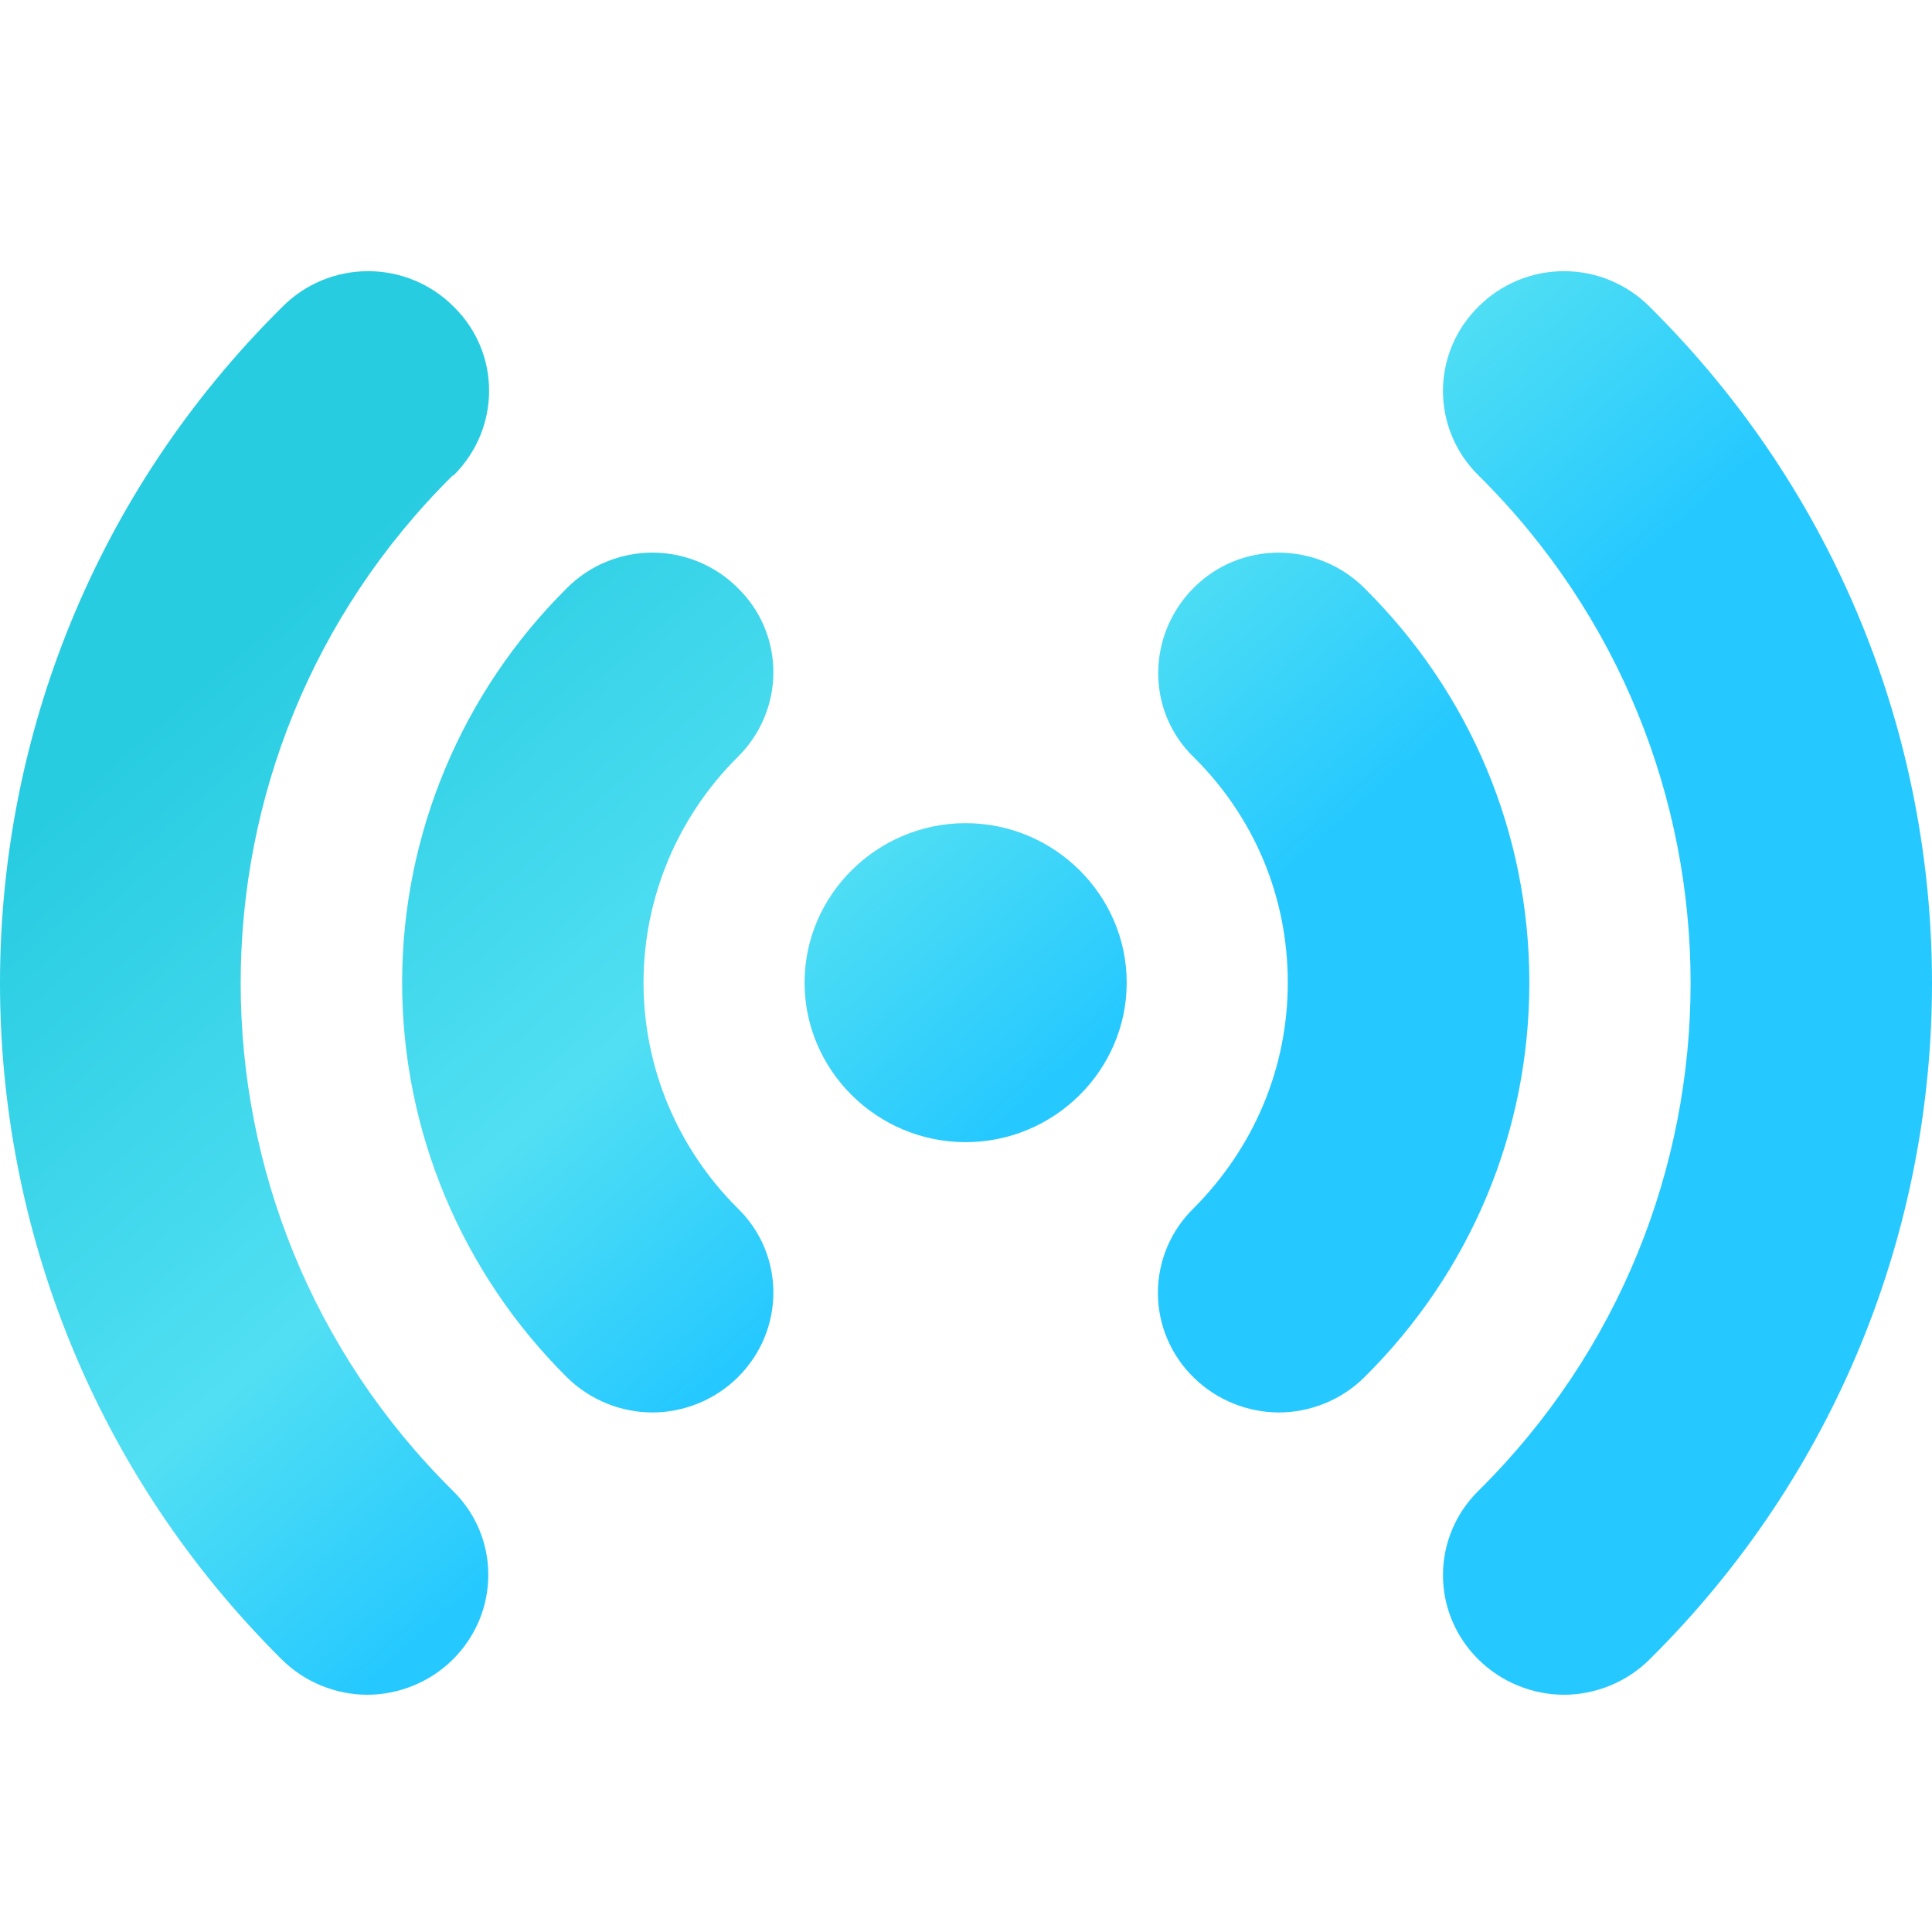 <svg width="56" height="56" viewBox="0 0 56 56" fill="none" xmlns="http://www.w3.org/2000/svg">
<g clip-path="url(#clip0_7864_6303)">
<path d="M32.658 28.483C32.658 31.025 30.557 33.106 27.99 33.106C25.422 33.106 23.321 31.025 23.321 28.483C23.321 25.941 25.422 23.86 27.99 23.86C30.557 23.86 32.658 25.941 32.658 28.483ZM21.384 17.042C21.061 16.718 20.675 16.46 20.251 16.285C19.826 16.109 19.37 16.018 18.91 16.018C18.45 16.018 17.994 16.109 17.569 16.285C17.144 16.46 16.759 16.718 16.436 17.042C13.375 20.078 11.656 24.193 11.656 28.483C11.656 32.773 13.375 36.888 16.436 39.924C17.113 40.594 18.023 40.941 18.91 40.941C19.797 40.941 20.707 40.594 21.384 39.924C22.761 38.56 22.761 36.364 21.384 35.024C19.635 33.287 18.653 30.935 18.653 28.483C18.653 26.031 19.635 23.678 21.384 21.942C22.761 20.578 22.761 18.383 21.384 17.042ZM39.544 17.042C38.167 15.678 35.949 15.678 34.596 17.042C33.242 18.406 33.218 20.602 34.596 21.942C36.37 23.699 37.327 26.01 37.327 28.483C37.327 30.956 36.346 33.267 34.596 35.024C34.268 35.344 34.008 35.726 33.831 36.146C33.653 36.567 33.562 37.018 33.562 37.474C33.562 37.93 33.653 38.381 33.831 38.801C34.008 39.222 34.268 39.604 34.596 39.924C35.272 40.594 36.183 40.941 37.07 40.941C37.957 40.941 38.867 40.594 39.544 39.924C42.625 36.873 44.329 32.805 44.329 28.483C44.329 24.161 42.625 20.093 39.544 17.042ZM13.144 13.783C14.521 12.419 14.521 10.224 13.144 8.883C12.821 8.559 12.436 8.302 12.011 8.126C11.586 7.95 11.13 7.86 10.67 7.86C10.21 7.86 9.754 7.95 9.329 8.126C8.905 8.302 8.519 8.559 8.196 8.883C-2.728 19.677 -2.728 37.289 8.173 48.106C8.849 48.776 9.76 49.123 10.647 49.123C11.534 49.123 12.444 48.776 13.121 48.106C14.498 46.742 14.498 44.547 13.121 43.206C4.928 35.093 4.928 21.896 13.121 13.783H13.144ZM47.807 8.883C47.483 8.559 47.098 8.302 46.673 8.126C46.249 7.95 45.793 7.86 45.333 7.86C44.873 7.86 44.417 7.95 43.992 8.126C43.567 8.302 43.182 8.559 42.858 8.883C42.531 9.204 42.271 9.585 42.094 10.006C41.916 10.426 41.825 10.877 41.825 11.333C41.825 11.789 41.916 12.24 42.094 12.661C42.271 13.081 42.531 13.463 42.858 13.783C51.051 21.896 51.051 35.093 42.858 43.206C42.531 43.526 42.271 43.908 42.094 44.328C41.916 44.749 41.825 45.2 41.825 45.656C41.825 46.112 41.916 46.563 42.094 46.983C42.271 47.404 42.531 47.785 42.858 48.106C43.535 48.776 44.446 49.123 45.333 49.123C46.22 49.123 47.13 48.776 47.807 48.106C58.731 37.289 58.731 19.7 47.807 8.883Z" fill="url(#paint0_linear_7864_6303)"/>
</g>
<defs>
<linearGradient id="paint0_linear_7864_6303" x1="20.108" y1="7.124" x2="36.642" y2="25.832" gradientUnits="userSpaceOnUse">
<stop stop-color="#28CCE1"/>
<stop offset="0.641" stop-color="#51DFF3"/>
<stop offset="1" stop-color="#26C9FF"/>
</linearGradient>
<clipPath id="clip0_7864_6303">
<rect width="56" height="56" fill="white"/>
</clipPath>
</defs>
</svg>
